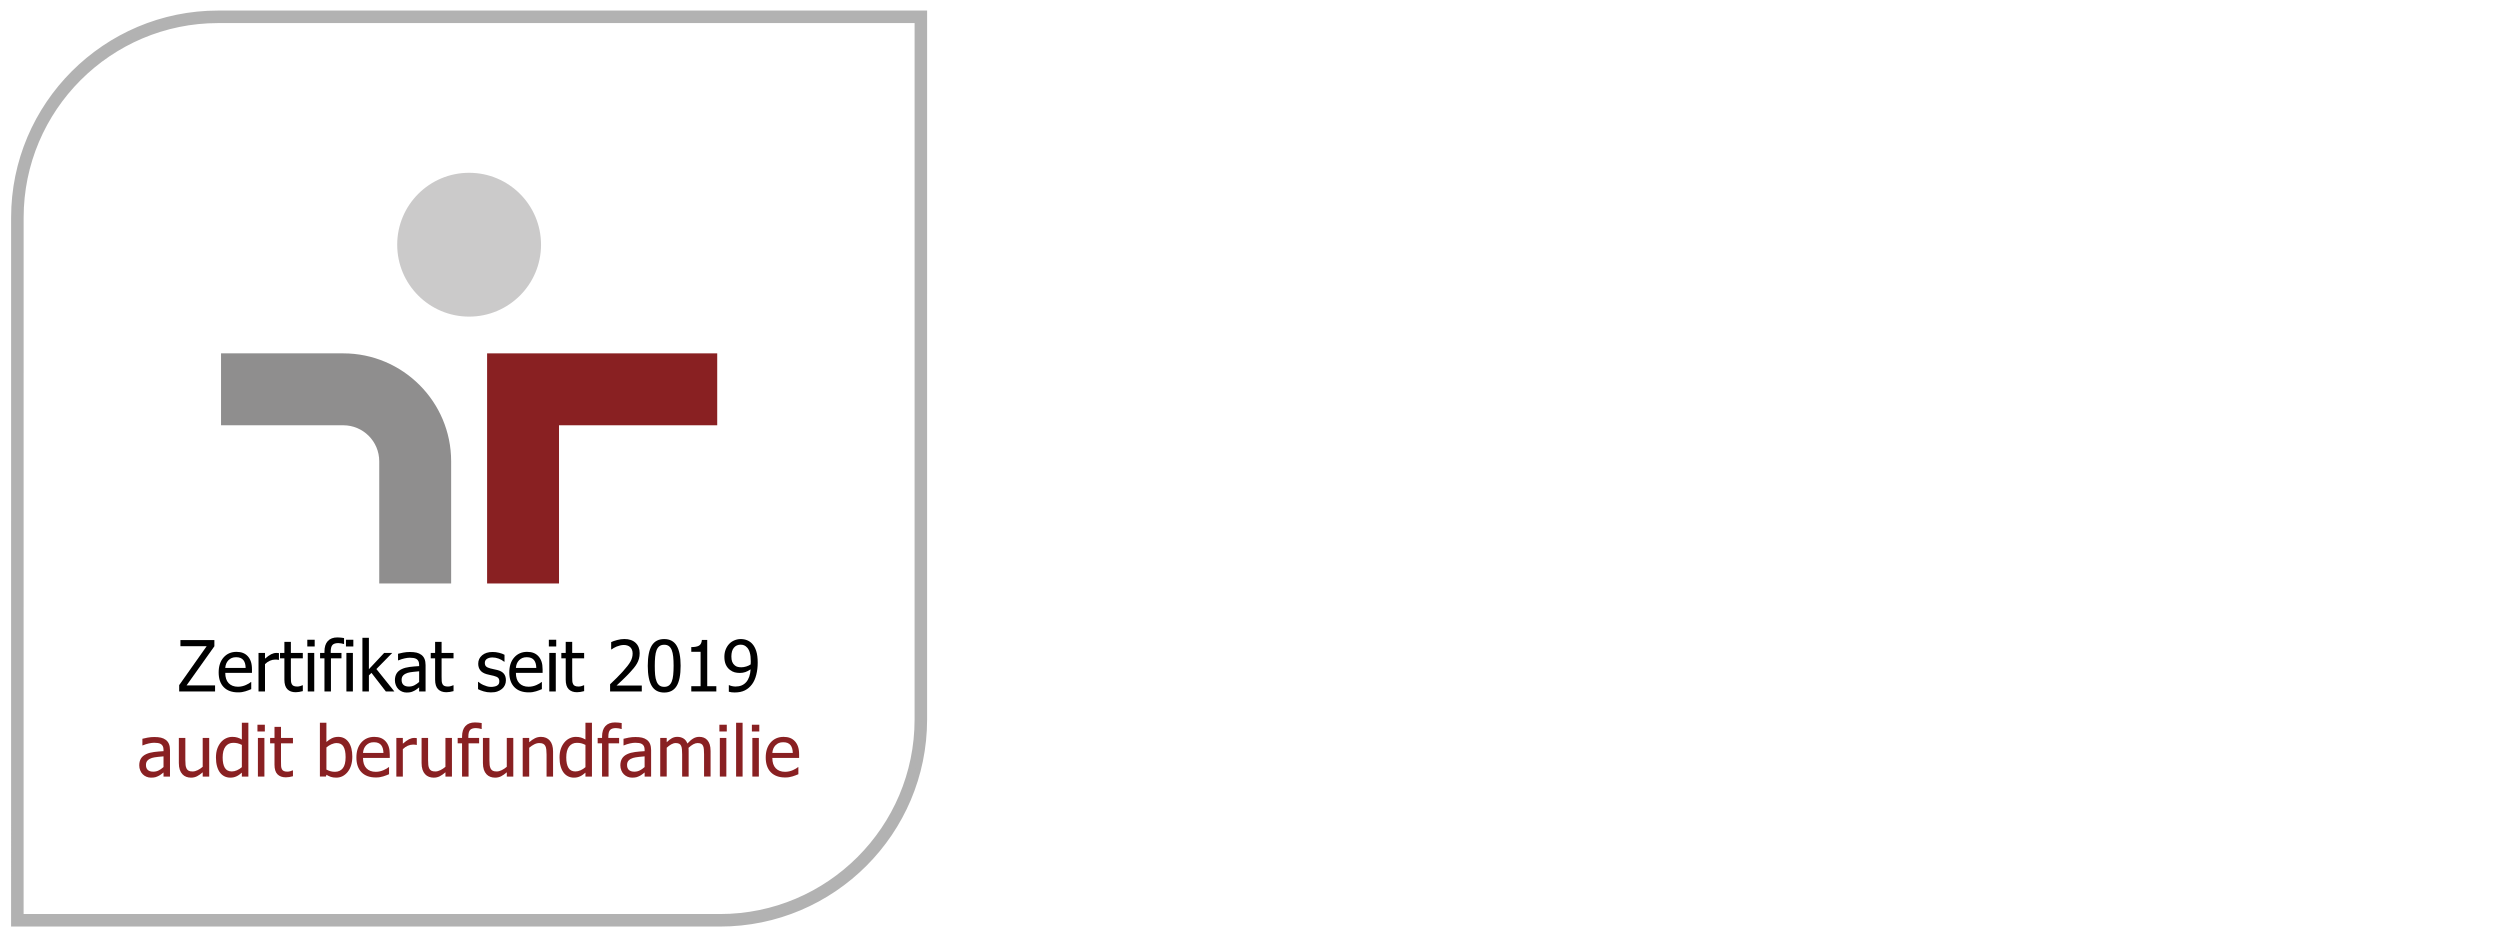 <?xml version="1.0" encoding="utf-8" standalone="no"?><!-- Generator: Adobe Illustrator 23.0.4, SVG Export Plug-In . SVG Version: 6.00 Build 0)  --><svg xmlns="http://www.w3.org/2000/svg" xmlns:xlink="http://www.w3.org/1999/xlink" height="142" id="Ebene_1" style="enable-background:new 0 0 360 135;" version="1.1" viewBox="0 0 360 135" width="380" x="0px" xml:space="preserve" y="0px">
<style type="text/css">
	.st0{fill:#CBCACA;}
	.st1{fill-rule:evenodd;clip-rule:evenodd;fill:#892022;}
	.st2{fill-rule:evenodd;clip-rule:evenodd;fill:#8F8E8E;}
	.st3{fill:#892022;}
	.st4{fill:#B2B2B2;stroke:#B2B2B2;stroke-width:0.787;stroke-miterlimit:10;}
</style>
<g>
	<g>
		<g>
			<path class="st0" d="M56.765,35.362c0-5.739,4.653-10.392,10.392-10.392     c5.741,0,10.392,4.653,10.392,10.392c0,5.74-4.651,10.392-10.392,10.392     C61.418,45.754,56.765,41.101,56.765,35.362"/>
			<polygon class="st1" points="69.755,51.063 103.009,51.063 103.009,61.455 80.147,61.455      80.147,84.316 69.755,84.316    "/>
			<path class="st2" d="M48.972,51.063H31.306v10.392h17.666     c2.865,0,5.196,2.331,5.196,5.196v17.665h10.391v-17.665     C64.559,58.054,57.569,51.063,48.972,51.063"/>
			<path class="st3" d="M22.996,111.627c-0.076,0.056-0.179,0.135-0.307,0.237     c-0.128,0.101-0.252,0.182-0.372,0.243c-0.167,0.085-0.327,0.152-0.482,0.2     c-0.155,0.045-0.372,0.069-0.652,0.069c-0.231,0-0.448-0.044-0.655-0.13     c-0.206-0.085-0.388-0.208-0.544-0.365c-0.151-0.152-0.271-0.341-0.36-0.566     c-0.091-0.225-0.135-0.463-0.135-0.713c0-0.387,0.081-0.714,0.244-0.986     c0.163-0.272,0.422-0.488,0.775-0.648c0.313-0.143,0.683-0.243,1.109-0.297     c0.427-0.055,0.886-0.095,1.379-0.122v-0.181c0-0.219-0.034-0.397-0.1-0.532     c-0.067-0.135-0.16-0.238-0.28-0.313c-0.12-0.076-0.267-0.127-0.44-0.152     c-0.173-0.024-0.352-0.037-0.534-0.037c-0.217,0-0.472,0.032-0.765,0.097     c-0.293,0.065-0.586,0.158-0.88,0.282h-0.055v-0.955     c0.173-0.048,0.421-0.104,0.744-0.164c0.323-0.06,0.643-0.089,0.96-0.089     c0.383,0,0.706,0.029,0.97,0.089c0.263,0.06,0.5,0.169,0.71,0.324     c0.203,0.155,0.355,0.352,0.455,0.596c0.1,0.244,0.149,0.539,0.149,0.889     v3.82h-0.934V111.627z M22.996,110.846v-1.548     c-0.223,0.019-0.506,0.048-0.847,0.083c-0.342,0.035-0.618,0.084-0.827,0.146     c-0.25,0.077-0.457,0.194-0.619,0.352c-0.164,0.16-0.245,0.38-0.245,0.664     c0,0.32,0.09,0.561,0.27,0.725c0.18,0.162,0.443,0.243,0.79,0.243     c0.297,0,0.565-0.063,0.805-0.193C22.561,111.19,22.786,111.032,22.996,110.846"/>
			<path class="st3" d="M29.598,112.221H28.659v-0.621c-0.29,0.253-0.564,0.447-0.824,0.578     c-0.26,0.131-0.55,0.198-0.87,0.198c-0.243,0-0.472-0.04-0.687-0.12     c-0.215-0.08-0.402-0.206-0.562-0.381c-0.16-0.172-0.285-0.39-0.372-0.653     c-0.089-0.264-0.133-0.584-0.133-0.959v-3.625h0.939v3.18     c0,0.296,0.011,0.541,0.033,0.737c0.021,0.194,0.07,0.366,0.147,0.513     c0.076,0.143,0.181,0.248,0.313,0.315c0.131,0.067,0.32,0.099,0.567,0.099     c0.23,0,0.475-0.064,0.734-0.195c0.26-0.13,0.498-0.29,0.715-0.48v-4.168     h0.94V112.221z"/>
			<path class="st3" d="M35.256,112.221h-0.94v-0.57c-0.146,0.122-0.273,0.223-0.38,0.303     c-0.107,0.08-0.232,0.155-0.374,0.221c-0.134,0.063-0.272,0.112-0.415,0.147     c-0.143,0.035-0.31,0.053-0.5,0.053c-0.303,0-0.584-0.064-0.842-0.189     c-0.258-0.128-0.477-0.312-0.657-0.555c-0.183-0.247-0.324-0.55-0.424-0.913     c-0.1-0.36-0.151-0.776-0.151-1.246c0-0.489,0.063-0.913,0.19-1.273     c0.126-0.357,0.301-0.669,0.525-0.936c0.203-0.244,0.449-0.434,0.737-0.573     c0.289-0.138,0.591-0.208,0.907-0.208c0.28,0,0.523,0.032,0.73,0.093     c0.206,0.061,0.424,0.157,0.655,0.288v-2.42h0.94V112.221z M34.316,110.862     v-3.22c-0.233-0.112-0.443-0.19-0.627-0.235     c-0.186-0.042-0.386-0.064-0.603-0.064c-0.483,0-0.861,0.18-1.135,0.541     c-0.273,0.363-0.409,0.885-0.409,1.567c0,0.656,0.105,1.159,0.315,1.506     c0.21,0.349,0.546,0.522,1.009,0.522c0.247,0,0.495-0.056,0.744-0.167     C33.862,111.202,34.096,111.051,34.316,110.862"/>
			<path class="st3" d="M37.64,105.704H36.569v-0.976h1.07V105.704z M37.575,112.221h-0.94     v-5.584h0.94V112.221z"/>
			<path class="st3" d="M40.663,112.33c-0.513,0-0.913-0.147-1.2-0.437     c-0.286-0.292-0.43-0.752-0.43-1.382v-3.093h-0.634v-0.781h0.634v-1.604     h0.94v1.604h1.729v0.781h-1.729v2.654c0,0.284,0.005,0.502,0.014,0.654     c0.011,0.155,0.049,0.297,0.116,0.429c0.057,0.117,0.148,0.205,0.275,0.264     c0.126,0.058,0.298,0.088,0.515,0.088c0.153,0,0.301-0.024,0.445-0.069     c0.142-0.044,0.246-0.083,0.309-0.112h0.055v0.845     c-0.176,0.051-0.355,0.089-0.537,0.117     C40.984,112.317,40.816,112.33,40.663,112.33"/>
			<path class="st3" d="M50.278,109.337c0,0.913-0.222,1.647-0.665,2.204     c-0.444,0.556-0.999,0.834-1.665,0.834c-0.303,0-0.562-0.037-0.777-0.112     c-0.215-0.076-0.427-0.176-0.637-0.304l-0.06,0.261h-0.88v-7.778h0.94v2.78     c0.236-0.213,0.493-0.391,0.77-0.53c0.276-0.14,0.59-0.21,0.94-0.21     c0.63,0,1.126,0.253,1.489,0.757C50.096,107.746,50.278,108.444,50.278,109.337      M49.308,109.412c0-0.666-0.102-1.173-0.305-1.517     c-0.203-0.345-0.53-0.517-0.979-0.517c-0.256,0-0.516,0.059-0.777,0.178     c-0.262,0.12-0.499,0.272-0.712,0.456v3.198     c0.236,0.118,0.446,0.2,0.63,0.248c0.183,0.048,0.384,0.072,0.604,0.072     c0.48,0,0.857-0.17,1.131-0.509C49.172,110.681,49.308,110.145,49.308,109.412"/>
			<path class="st3" d="M53.677,112.351c-0.89,0-1.58-0.251-2.071-0.753     c-0.492-0.501-0.738-1.213-0.738-2.135c0-0.91,0.239-1.634,0.715-2.172     c0.477-0.539,1.099-0.808,1.869-0.808c0.346,0,0.653,0.051,0.92,0.151     c0.266,0.099,0.499,0.257,0.699,0.47c0.2,0.213,0.353,0.473,0.46,0.781     c0.107,0.309,0.16,0.686,0.16,1.133v0.509h-3.868     c0,0.65,0.163,1.146,0.489,1.49c0.327,0.344,0.778,0.514,1.354,0.514     c0.206,0,0.409-0.024,0.608-0.069c0.198-0.048,0.377-0.107,0.537-0.181     c0.17-0.076,0.313-0.15,0.43-0.221c0.117-0.072,0.214-0.139,0.29-0.203     h0.055v1.023c-0.109,0.044-0.247,0.099-0.41,0.163     c-0.164,0.065-0.311,0.117-0.44,0.152c-0.184,0.051-0.349,0.089-0.497,0.116     C54.091,112.337,53.903,112.351,53.677,112.351 M54.776,108.807     c-0.007-0.253-0.037-0.472-0.091-0.655c-0.053-0.183-0.129-0.337-0.229-0.465     c-0.11-0.139-0.251-0.246-0.422-0.32c-0.172-0.072-0.385-0.109-0.637-0.109     c-0.251,0-0.463,0.038-0.638,0.112c-0.174,0.074-0.334,0.184-0.477,0.328     c-0.14,0.146-0.247,0.309-0.32,0.488c-0.073,0.177-0.12,0.385-0.14,0.621     H54.776z"/>
			<path class="st3" d="M59.599,107.647h-0.05c-0.07-0.019-0.144-0.032-0.222-0.038     c-0.078-0.005-0.173-0.008-0.282-0.008c-0.254,0-0.505,0.056-0.755,0.166     c-0.25,0.109-0.486,0.274-0.71,0.49v3.964h-0.939v-5.584h0.939v0.831     c0.344-0.304,0.643-0.519,0.897-0.643c0.255-0.125,0.502-0.189,0.743-0.189     c0.096,0,0.169,0.003,0.217,0.008c0.048,0.005,0.103,0.013,0.162,0.024V107.647z"/>
			<path class="st3" d="M64.676,112.221h-0.94v-0.621     c-0.29,0.253-0.564,0.447-0.824,0.578c-0.26,0.131-0.55,0.198-0.87,0.198     c-0.243,0-0.472-0.04-0.687-0.12c-0.215-0.08-0.402-0.206-0.562-0.381     c-0.16-0.172-0.285-0.39-0.372-0.653c-0.089-0.264-0.133-0.584-0.133-0.959     v-3.625h0.939v3.18c0,0.296,0.011,0.541,0.033,0.737     c0.021,0.194,0.07,0.366,0.147,0.513c0.077,0.143,0.181,0.248,0.313,0.315     c0.132,0.067,0.32,0.099,0.567,0.099c0.23,0,0.475-0.064,0.734-0.195     c0.26-0.13,0.498-0.29,0.715-0.48v-4.168h0.94V112.221z"/>
			<path class="st3" d="M68.974,105.344h-0.05c-0.083-0.031-0.203-0.06-0.36-0.088     c-0.156-0.029-0.297-0.042-0.419-0.042c-0.397,0-0.679,0.089-0.847,0.267     c-0.168,0.178-0.252,0.501-0.252,0.968v0.189h1.555v0.781h-1.525v4.803h-0.94     v-4.803h-0.634v-0.781h0.634v-0.184c0-0.673,0.161-1.184,0.485-1.535     c0.322-0.349,0.786-0.524,1.388-0.524c0.173,0,0.343,0.009,0.511,0.028     c0.166,0.019,0.318,0.039,0.454,0.061V105.344z"/>
			<path class="st3" d="M73.543,112.221H72.602v-0.621c-0.289,0.253-0.564,0.447-0.824,0.578     c-0.26,0.131-0.55,0.198-0.871,0.198c-0.243,0-0.471-0.04-0.686-0.12     c-0.215-0.08-0.402-0.206-0.562-0.381c-0.16-0.172-0.285-0.39-0.373-0.653     c-0.088-0.264-0.133-0.584-0.133-0.959v-3.625h0.94v3.18     c0,0.296,0.01,0.541,0.032,0.737c0.021,0.194,0.072,0.366,0.148,0.513     c0.076,0.143,0.18,0.248,0.313,0.315c0.13,0.067,0.32,0.099,0.566,0.099     c0.231,0,0.475-0.064,0.734-0.195c0.259-0.13,0.498-0.29,0.714-0.48v-4.168     h0.941V112.221z"/>
			<path class="st3" d="M79.289,112.221h-0.94v-3.18c0-0.256-0.012-0.496-0.037-0.717     c-0.025-0.221-0.073-0.399-0.142-0.532c-0.077-0.14-0.184-0.244-0.32-0.313     c-0.136-0.067-0.322-0.102-0.56-0.102c-0.233,0-0.475,0.061-0.722,0.187     c-0.248,0.125-0.491,0.288-0.728,0.488v4.168h-0.938v-5.584h0.938v0.621     c0.28-0.251,0.557-0.443,0.83-0.576c0.273-0.134,0.561-0.2,0.865-0.2     c0.549,0,0.978,0.181,1.29,0.544c0.309,0.36,0.464,0.885,0.464,1.57V112.221     z"/>
			<path class="st3" d="M84.907,112.221h-0.94v-0.57c-0.146,0.122-0.273,0.223-0.38,0.303     c-0.107,0.08-0.232,0.155-0.374,0.221c-0.134,0.063-0.272,0.112-0.416,0.147     c-0.142,0.035-0.309,0.053-0.498,0.053c-0.304,0-0.584-0.064-0.842-0.189     c-0.258-0.128-0.477-0.312-0.658-0.555c-0.183-0.247-0.324-0.55-0.424-0.913     c-0.1-0.36-0.151-0.776-0.151-1.246c0-0.489,0.062-0.913,0.19-1.273     c0.125-0.357,0.301-0.669,0.526-0.936c0.202-0.244,0.448-0.434,0.735-0.573     c0.289-0.138,0.592-0.208,0.907-0.208c0.28,0,0.524,0.032,0.73,0.093     c0.207,0.061,0.426,0.157,0.655,0.288v-2.42h0.94V112.221z M83.967,110.862     v-3.22c-0.233-0.112-0.443-0.19-0.626-0.235     c-0.187-0.042-0.387-0.064-0.602-0.064c-0.484,0-0.862,0.18-1.136,0.541     c-0.273,0.363-0.409,0.885-0.409,1.567c0,0.656,0.105,1.159,0.315,1.506     c0.209,0.349,0.546,0.522,1.009,0.522c0.248,0,0.496-0.056,0.745-0.167     C83.513,111.202,83.747,111.051,83.967,110.862"/>
			<path class="st3" d="M89.205,105.344h-0.051c-0.083-0.031-0.203-0.06-0.36-0.088     c-0.156-0.029-0.296-0.042-0.418-0.042c-0.397,0-0.68,0.089-0.847,0.267     c-0.168,0.178-0.253,0.501-0.253,0.968v0.189h1.555v0.781h-1.525v4.803h-0.939     v-4.803h-0.635v-0.781h0.635v-0.184c0-0.673,0.161-1.184,0.485-1.535     c0.322-0.349,0.786-0.524,1.388-0.524c0.173,0,0.344,0.009,0.511,0.028     c0.167,0.019,0.318,0.039,0.454,0.061V105.344z"/>
			<path class="st3" d="M92.518,111.627c-0.076,0.056-0.178,0.135-0.306,0.237     c-0.128,0.101-0.253,0.182-0.373,0.243c-0.165,0.085-0.326,0.152-0.482,0.2     c-0.155,0.045-0.371,0.069-0.65,0.069c-0.232,0-0.449-0.044-0.656-0.13     c-0.207-0.085-0.389-0.208-0.544-0.365c-0.152-0.152-0.272-0.341-0.359-0.566     c-0.091-0.225-0.136-0.463-0.136-0.713c0-0.387,0.081-0.714,0.245-0.986     c0.163-0.272,0.421-0.488,0.775-0.648c0.313-0.143,0.683-0.243,1.11-0.297     c0.427-0.055,0.885-0.095,1.378-0.122v-0.181c0-0.219-0.032-0.397-0.099-0.532     c-0.067-0.135-0.16-0.238-0.28-0.313c-0.12-0.076-0.267-0.127-0.44-0.152     c-0.173-0.024-0.352-0.037-0.535-0.037c-0.216,0-0.472,0.032-0.765,0.097     c-0.293,0.065-0.586,0.158-0.879,0.282h-0.053v-0.955     c0.172-0.048,0.421-0.104,0.744-0.164c0.322-0.06,0.642-0.089,0.959-0.089     c0.384,0,0.707,0.029,0.97,0.089c0.263,0.06,0.499,0.169,0.709,0.324     c0.202,0.155,0.354,0.352,0.455,0.596c0.099,0.244,0.15,0.539,0.15,0.889     v3.82h-0.936V111.627z M92.518,110.846v-1.548     c-0.223,0.019-0.505,0.048-0.846,0.083c-0.342,0.035-0.617,0.084-0.827,0.146     c-0.251,0.077-0.456,0.194-0.618,0.352c-0.166,0.16-0.246,0.38-0.246,0.664     c0,0.32,0.089,0.561,0.269,0.725c0.18,0.162,0.443,0.243,0.789,0.243     c0.297,0,0.565-0.063,0.805-0.193C92.083,111.19,92.308,111.032,92.518,110.846"/>
			<path class="st3" d="M101.108,112.221v-3.229c0-0.257-0.009-0.494-0.029-0.713     c-0.02-0.217-0.061-0.388-0.125-0.512c-0.067-0.134-0.161-0.232-0.285-0.295     c-0.122-0.063-0.289-0.095-0.498-0.095c-0.194,0-0.401,0.059-0.624,0.177     c-0.221,0.119-0.451,0.289-0.687,0.513c0.004,0.056,0.007,0.122,0.012,0.201     c0.005,0.078,0.008,0.172,0.008,0.279v3.673h-0.94v-3.229     c0-0.257-0.009-0.494-0.03-0.713c-0.019-0.217-0.061-0.388-0.125-0.512     c-0.067-0.134-0.16-0.232-0.284-0.295c-0.124-0.063-0.289-0.095-0.5-0.095     c-0.202,0-0.416,0.064-0.64,0.189c-0.224,0.128-0.44,0.288-0.65,0.485v4.168     h-0.938v-5.584h0.938v0.621c0.248-0.247,0.491-0.437,0.733-0.573     c0.241-0.135,0.506-0.203,0.797-0.203c0.331,0,0.623,0.075,0.877,0.226     c0.256,0.15,0.449,0.396,0.582,0.739c0.284-0.316,0.56-0.556,0.83-0.719     c0.27-0.163,0.563-0.246,0.88-0.246c0.24,0,0.457,0.037,0.653,0.113     c0.197,0.074,0.369,0.195,0.516,0.361c0.151,0.17,0.265,0.382,0.348,0.635     c0.081,0.253,0.123,0.572,0.123,0.956v3.673H101.108z"/>
			<path class="st3" d="M104.392,105.704h-1.069v-0.976h1.069V105.704z M104.328,112.221     h-0.941v-5.584h0.941V112.221z"/>
			<rect class="st3" height="7.778" width="0.938" x="105.738" y="104.443"/>
			<path class="st3" d="M109.091,105.704h-1.072v-0.976h1.072V105.704z M109.025,112.221h-0.938     v-5.584h0.938V112.221z"/>
			<path class="st3" d="M112.828,112.351c-0.89,0-1.581-0.251-2.071-0.753     c-0.492-0.501-0.738-1.213-0.738-2.135c0-0.91,0.24-1.634,0.716-2.172     c0.476-0.539,1.099-0.808,1.87-0.808c0.346,0,0.653,0.051,0.919,0.151     c0.267,0.099,0.499,0.257,0.699,0.47c0.2,0.213,0.354,0.473,0.461,0.781     c0.106,0.309,0.16,0.686,0.16,1.133v0.509H110.974     c0,0.65,0.164,1.146,0.489,1.49c0.328,0.344,0.778,0.514,1.354,0.514     c0.208,0,0.411-0.024,0.608-0.069c0.199-0.048,0.379-0.107,0.538-0.181     c0.169-0.076,0.312-0.15,0.429-0.221c0.118-0.072,0.214-0.139,0.291-0.203     h0.053v1.023c-0.109,0.044-0.246,0.099-0.408,0.163     c-0.165,0.065-0.312,0.117-0.44,0.152c-0.184,0.051-0.349,0.089-0.498,0.116     C113.242,112.337,113.054,112.351,112.828,112.351 M113.929,108.807     c-0.008-0.253-0.037-0.472-0.091-0.655c-0.053-0.183-0.13-0.337-0.229-0.465     c-0.112-0.139-0.252-0.246-0.424-0.32c-0.17-0.072-0.384-0.109-0.637-0.109     c-0.251,0-0.461,0.038-0.637,0.112c-0.174,0.074-0.333,0.184-0.477,0.328     c-0.14,0.146-0.247,0.309-0.32,0.488c-0.073,0.177-0.12,0.385-0.14,0.621     H113.929z"/>
		</g>
		<g>
			<path d="M30.446,99.922h-5.186v-0.917l3.974-5.629h-3.795v-0.878h4.906v0.893     l-4.019,5.654h4.119V99.922z"/>
			<path d="M33.767,100.052c-0.888,0-1.576-0.25-2.067-0.75     c-0.49-0.501-0.735-1.211-0.735-2.132c0-0.908,0.238-1.63,0.713-2.166     c0.475-0.537,1.097-0.806,1.865-0.806c0.345,0,0.652,0.05,0.917,0.15     c0.266,0.1,0.499,0.256,0.698,0.469c0.199,0.213,0.353,0.473,0.459,0.781     c0.106,0.307,0.16,0.684,0.16,1.129v0.509h-3.859     c0,0.648,0.163,1.144,0.489,1.486c0.326,0.343,0.776,0.514,1.351,0.514     c0.207,0,0.408-0.023,0.605-0.07c0.198-0.046,0.377-0.106,0.536-0.179     c0.17-0.076,0.313-0.15,0.429-0.222c0.116-0.072,0.213-0.139,0.289-0.202     h0.055v1.022c-0.11,0.043-0.246,0.098-0.409,0.162     c-0.162,0.065-0.309,0.115-0.439,0.152c-0.182,0.05-0.348,0.088-0.496,0.115     C34.18,100.039,33.993,100.052,33.767,100.052z M34.864,96.517     c-0.007-0.252-0.037-0.47-0.09-0.653c-0.053-0.182-0.13-0.337-0.229-0.464     c-0.11-0.14-0.25-0.246-0.422-0.319c-0.171-0.073-0.383-0.11-0.635-0.11     c-0.249,0-0.462,0.038-0.635,0.113c-0.175,0.075-0.333,0.184-0.477,0.326     c-0.14,0.147-0.246,0.308-0.319,0.487c-0.073,0.177-0.12,0.385-0.14,0.62     H34.864z"/>
			<path d="M39.676,95.36h-0.05c-0.07-0.02-0.144-0.032-0.222-0.037     c-0.078-0.005-0.172-0.008-0.282-0.008c-0.252,0-0.504,0.055-0.753,0.165     c-0.249,0.11-0.485,0.273-0.708,0.489v3.954h-0.937V94.352h0.937v0.828     c0.343-0.302,0.64-0.516,0.895-0.64c0.254-0.125,0.501-0.187,0.74-0.187     c0.096,0,0.169,0.003,0.217,0.008c0.048,0.005,0.102,0.012,0.162,0.022V95.36z"/>
			<path d="M42.089,100.032c-0.512,0-0.911-0.145-1.197-0.436     c-0.286-0.291-0.429-0.751-0.429-1.379v-3.087H39.83V94.352h0.633v-1.601h0.937     v1.601h1.725v0.778h-1.725v2.648c0,0.283,0.005,0.501,0.015,0.653     c0.01,0.153,0.048,0.296,0.115,0.429c0.056,0.117,0.147,0.204,0.274,0.262     c0.127,0.058,0.298,0.087,0.514,0.087c0.153,0,0.301-0.022,0.444-0.067     c0.142-0.045,0.246-0.083,0.309-0.113h0.055v0.843     c-0.176,0.05-0.355,0.089-0.536,0.118     C42.409,100.018,42.242,100.032,42.089,100.032z"/>
			<path d="M44.841,93.42h-1.067v-0.972h1.067V93.42z M44.777,99.922h-0.937V94.352     h0.937V99.922z"/>
			<path d="M49.085,93.061H49.035c-0.083-0.03-0.202-0.059-0.359-0.087     c-0.157-0.028-0.296-0.043-0.419-0.043c-0.396,0-0.677,0.089-0.845,0.267     c-0.168,0.177-0.252,0.499-0.252,0.964v0.189h1.551v0.778h-1.521v4.792H46.253     v-4.792h-0.633V94.352h0.633v-0.185c0-0.671,0.161-1.182,0.484-1.531     c0.323-0.349,0.784-0.524,1.386-0.524c0.173,0,0.343,0.009,0.509,0.028     c0.166,0.018,0.317,0.039,0.454,0.062V93.061z"/>
			<path d="M50.426,93.42h-1.067v-0.972h1.067V93.42z M50.361,99.922h-0.937V94.352     h0.937V99.922z"/>
			<path d="M56.355,99.922h-1.232l-2.079-2.688l-0.369,0.359v2.329h-0.937v-7.759h0.937     v4.542l2.204-2.354h1.167l-2.289,2.329L56.355,99.922z"/>
			<path d="M59.935,99.329c-0.077,0.057-0.179,0.135-0.306,0.237     c-0.128,0.101-0.252,0.182-0.372,0.241c-0.167,0.087-0.326,0.153-0.482,0.199     c-0.154,0.047-0.371,0.07-0.65,0.07c-0.229,0-0.447-0.043-0.653-0.13     c-0.207-0.086-0.388-0.207-0.544-0.364c-0.15-0.152-0.269-0.341-0.359-0.566     c-0.09-0.224-0.135-0.462-0.135-0.711c0-0.385,0.081-0.714,0.244-0.984     c0.163-0.271,0.421-0.487,0.773-0.646c0.312-0.142,0.681-0.241,1.107-0.296     c0.426-0.055,0.885-0.095,1.376-0.123V96.078c0-0.219-0.033-0.396-0.1-0.531     c-0.067-0.135-0.16-0.239-0.279-0.312c-0.12-0.076-0.266-0.127-0.439-0.152     c-0.172-0.025-0.35-0.038-0.534-0.038c-0.216,0-0.471,0.033-0.763,0.098     c-0.292,0.065-0.586,0.159-0.878,0.281h-0.055v-0.952     c0.173-0.05,0.421-0.105,0.743-0.165s0.641-0.09,0.957-0.09     c0.382,0,0.705,0.03,0.967,0.09c0.262,0.06,0.499,0.168,0.708,0.324     c0.202,0.153,0.354,0.351,0.454,0.593c0.1,0.243,0.15,0.539,0.15,0.888     v3.81h-0.932V99.329z M59.935,98.551v-1.546     c-0.222,0.02-0.504,0.048-0.845,0.083c-0.341,0.035-0.616,0.084-0.826,0.147     c-0.249,0.077-0.455,0.194-0.618,0.352c-0.163,0.157-0.244,0.378-0.244,0.66     c0,0.319,0.09,0.561,0.269,0.723c0.18,0.163,0.442,0.244,0.788,0.244     c0.296,0,0.563-0.064,0.803-0.192C59.501,98.894,59.725,98.738,59.935,98.551z"/>
			<path d="M63.869,100.032c-0.512,0-0.911-0.145-1.197-0.436     c-0.286-0.291-0.429-0.751-0.429-1.379v-3.087h-0.633V94.352h0.633v-1.601h0.937     v1.601h1.725v0.778h-1.725v2.648c0,0.283,0.005,0.501,0.015,0.653     c0.01,0.153,0.048,0.296,0.115,0.429c0.056,0.117,0.147,0.204,0.274,0.262     c0.127,0.058,0.298,0.087,0.514,0.087c0.153,0,0.301-0.022,0.444-0.067     s0.246-0.083,0.309-0.113h0.055v0.843c-0.176,0.05-0.355,0.089-0.536,0.118     C64.189,100.018,64.022,100.032,63.869,100.032z"/>
			<path d="M70.296,100.057c-0.372,0-0.721-0.05-1.044-0.15     c-0.325-0.1-0.593-0.206-0.806-0.319v-1.052h0.05     c0.08,0.063,0.174,0.133,0.281,0.209c0.108,0.077,0.252,0.157,0.432,0.239     c0.16,0.073,0.335,0.138,0.526,0.194c0.192,0.057,0.39,0.085,0.596,0.085     c0.15,0,0.309-0.017,0.479-0.052c0.17-0.035,0.296-0.079,0.379-0.133     c0.116-0.076,0.2-0.157,0.251-0.244c0.052-0.086,0.078-0.216,0.078-0.389     c0-0.222-0.061-0.39-0.182-0.504c-0.122-0.113-0.337-0.207-0.646-0.284     c-0.12-0.03-0.276-0.065-0.469-0.105c-0.193-0.04-0.371-0.083-0.534-0.13     c-0.426-0.123-0.735-0.313-0.927-0.571c-0.192-0.258-0.289-0.569-0.289-0.935     c0-0.501,0.189-0.91,0.568-1.227c0.379-0.316,0.883-0.474,1.511-0.474     c0.309,0,0.62,0.038,0.932,0.115c0.312,0.077,0.576,0.173,0.788,0.289v1.002     h-0.05c-0.239-0.189-0.506-0.339-0.801-0.449     c-0.293-0.11-0.591-0.165-0.89-0.165c-0.309,0-0.571,0.065-0.783,0.194     c-0.212,0.13-0.319,0.326-0.319,0.588c0,0.233,0.063,0.407,0.189,0.521     c0.127,0.115,0.329,0.209,0.608,0.281c0.14,0.037,0.295,0.073,0.466,0.108     c0.172,0.035,0.352,0.076,0.541,0.122c0.412,0.103,0.722,0.274,0.93,0.514     c0.207,0.239,0.311,0.566,0.311,0.977c0,0.239-0.048,0.467-0.142,0.681     c-0.095,0.214-0.234,0.398-0.417,0.551c-0.199,0.167-0.425,0.293-0.676,0.379     C70.99,100.014,70.675,100.057,70.296,100.057z"/>
			<path d="M75.766,100.052c-0.888,0-1.576-0.25-2.066-0.75     c-0.491-0.501-0.736-1.211-0.736-2.132c0-0.908,0.237-1.63,0.713-2.166     c0.476-0.537,1.097-0.806,1.865-0.806c0.346,0,0.651,0.05,0.917,0.15     c0.266,0.1,0.499,0.256,0.698,0.469c0.199,0.213,0.352,0.473,0.459,0.781     c0.107,0.307,0.16,0.684,0.16,1.129v0.509h-3.859     c0,0.648,0.162,1.144,0.489,1.486c0.326,0.343,0.776,0.514,1.351,0.514     c0.206,0,0.408-0.023,0.606-0.07c0.197-0.046,0.376-0.106,0.536-0.179     c0.17-0.076,0.312-0.15,0.429-0.222c0.117-0.072,0.212-0.139,0.289-0.202     h0.055v1.022c-0.11,0.043-0.246,0.098-0.409,0.162     c-0.163,0.065-0.309,0.115-0.439,0.152c-0.183,0.05-0.348,0.088-0.496,0.115     C76.179,100.039,75.992,100.052,75.766,100.052z M76.863,96.517     c-0.006-0.252-0.036-0.47-0.09-0.653c-0.053-0.182-0.13-0.337-0.229-0.464     c-0.11-0.14-0.25-0.246-0.421-0.319c-0.172-0.073-0.383-0.11-0.636-0.11     c-0.249,0-0.461,0.038-0.636,0.113c-0.174,0.075-0.333,0.184-0.476,0.326     c-0.14,0.147-0.246,0.308-0.319,0.487c-0.073,0.177-0.12,0.385-0.14,0.62     H76.863z"/>
			<path d="M79.745,93.42H78.678v-0.972h1.067V93.42z M79.68,99.922H78.743V94.352     h0.937V99.922z"/>
			<path d="M82.742,100.032c-0.511,0-0.91-0.145-1.197-0.436     c-0.286-0.291-0.429-0.751-0.429-1.379v-3.087h-0.633V94.352h0.633v-1.601h0.937     v1.601h1.725v0.778h-1.725v2.648c0,0.283,0.005,0.501,0.015,0.653     c0.01,0.153,0.048,0.296,0.115,0.429c0.057,0.117,0.148,0.204,0.274,0.262     c0.126,0.058,0.297,0.087,0.514,0.087c0.152,0,0.301-0.022,0.444-0.067     s0.246-0.083,0.309-0.113h0.055v0.843c-0.177,0.05-0.355,0.089-0.536,0.118     C83.062,100.018,82.894,100.032,82.742,100.032z"/>
			<path d="M92.111,99.922h-4.582v-1.042c0.329-0.312,0.64-0.611,0.932-0.898     c0.293-0.286,0.578-0.583,0.858-0.893c0.565-0.621,0.951-1.119,1.157-1.493     c0.206-0.374,0.309-0.761,0.309-1.16c0-0.206-0.032-0.387-0.098-0.544     c-0.064-0.156-0.154-0.286-0.266-0.389c-0.117-0.1-0.251-0.175-0.404-0.224     c-0.153-0.05-0.321-0.075-0.504-0.075c-0.177,0-0.355,0.023-0.536,0.068     c-0.182,0.045-0.355,0.1-0.521,0.167c-0.14,0.057-0.274,0.125-0.404,0.204     c-0.13,0.08-0.234,0.148-0.314,0.204H87.683v-1.057     c0.206-0.103,0.493-0.204,0.86-0.301c0.368-0.098,0.716-0.147,1.045-0.147     c0.692,0,1.233,0.184,1.626,0.551c0.392,0.367,0.588,0.865,0.588,1.493     c0,0.289-0.034,0.557-0.102,0.803c-0.068,0.246-0.162,0.474-0.282,0.683     c-0.123,0.217-0.271,0.431-0.444,0.643c-0.173,0.213-0.355,0.422-0.549,0.628     c-0.313,0.339-0.66,0.692-1.045,1.057c-0.383,0.366-0.69,0.655-0.92,0.868     h3.65V99.922z"/>
			<path d="M97.721,96.207c0,1.333-0.194,2.311-0.581,2.935     c-0.387,0.623-0.984,0.935-1.792,0.935c-0.818,0-1.418-0.317-1.8-0.952     c-0.383-0.635-0.573-1.603-0.573-2.907c0-1.339,0.194-2.319,0.581-2.939     c0.387-0.62,0.984-0.93,1.792-0.93c0.818,0,1.418,0.321,1.8,0.962     C97.53,93.952,97.721,94.918,97.721,96.207z M96.444,98.471     c0.097-0.246,0.165-0.556,0.204-0.932c0.04-0.375,0.06-0.819,0.06-1.331     c0-0.509-0.02-0.95-0.06-1.326c-0.04-0.375-0.11-0.688-0.209-0.937     c-0.1-0.252-0.237-0.444-0.411-0.576c-0.175-0.132-0.402-0.197-0.681-0.197     c-0.276,0-0.503,0.066-0.681,0.197c-0.177,0.131-0.318,0.326-0.421,0.586     c-0.1,0.253-0.167,0.572-0.204,0.957c-0.037,0.386-0.055,0.821-0.055,1.306     c0,0.519,0.016,0.952,0.048,1.301c0.031,0.349,0.1,0.662,0.207,0.937     c0.097,0.256,0.234,0.453,0.412,0.591c0.177,0.137,0.409,0.207,0.695,0.207     c0.276,0,0.503-0.066,0.681-0.197C96.206,98.926,96.344,98.73,96.444,98.471z"/>
			<path d="M102.881,99.922h-3.62v-0.758h1.346v-4.976h-1.346v-0.678     c0.509,0,0.883-0.072,1.125-0.217c0.241-0.145,0.376-0.418,0.406-0.821h0.773     v6.692h1.316V99.922z"/>
			<path d="M104.043,94.911c0-0.382,0.063-0.731,0.187-1.047     c0.125-0.316,0.295-0.588,0.511-0.818c0.207-0.219,0.458-0.39,0.755-0.514     c0.298-0.123,0.6-0.184,0.905-0.184c0.343,0,0.652,0.058,0.93,0.172     c0.278,0.115,0.519,0.28,0.721,0.496c0.256,0.273,0.454,0.63,0.596,1.072     c0.142,0.442,0.212,1.001,0.212,1.675c0,0.615-0.069,1.197-0.207,1.748     c-0.138,0.55-0.342,1.006-0.611,1.368c-0.286,0.386-0.629,0.68-1.03,0.883     c-0.4,0.203-0.895,0.304-1.483,0.304c-0.132,0-0.274-0.007-0.424-0.022     c-0.15-0.015-0.289-0.043-0.419-0.083v-0.952h0.05     c0.083,0.047,0.213,0.092,0.389,0.135c0.176,0.043,0.355,0.065,0.539,0.065     c0.652,0,1.163-0.214,1.536-0.643c0.373-0.429,0.583-1.042,0.633-1.84     c-0.266,0.18-0.519,0.311-0.761,0.394c-0.241,0.083-0.503,0.125-0.785,0.125     c-0.276,0-0.527-0.03-0.753-0.09c-0.226-0.06-0.454-0.176-0.683-0.349     c-0.266-0.202-0.467-0.459-0.603-0.77     C104.112,95.724,104.043,95.35,104.043,94.911z M107.858,95.549     c0-0.505-0.046-0.917-0.14-1.234c-0.093-0.318-0.222-0.563-0.384-0.736     c-0.147-0.16-0.294-0.269-0.444-0.329c-0.15-0.06-0.314-0.09-0.494-0.09     c-0.409,0-0.735,0.147-0.977,0.439c-0.242,0.293-0.364,0.717-0.364,1.271     c0,0.313,0.04,0.571,0.12,0.773c0.08,0.203,0.209,0.378,0.389,0.524     c0.126,0.103,0.269,0.172,0.429,0.207c0.16,0.035,0.331,0.052,0.514,0.052     c0.212,0,0.442-0.037,0.688-0.112c0.246-0.075,0.46-0.174,0.643-0.297     c0.004-0.05,0.008-0.115,0.012-0.197     C107.856,95.739,107.858,95.649,107.858,95.549z"/>
		</g>
	</g>
	<path class="st4" d="M103.422,133.5H1.361L1.365,31.443c0-16.28,13.244-29.525,29.524-29.525   h102.059l-0.003,102.058C132.946,120.256,119.702,133.5,103.422,133.5 M2.384,132.477   h101.038c15.716,0,28.502-12.786,28.502-28.501l0.003-101.034H30.89   c-15.716,0-28.501,12.786-28.501,28.502L2.384,132.477z"/>
</g>
</svg>